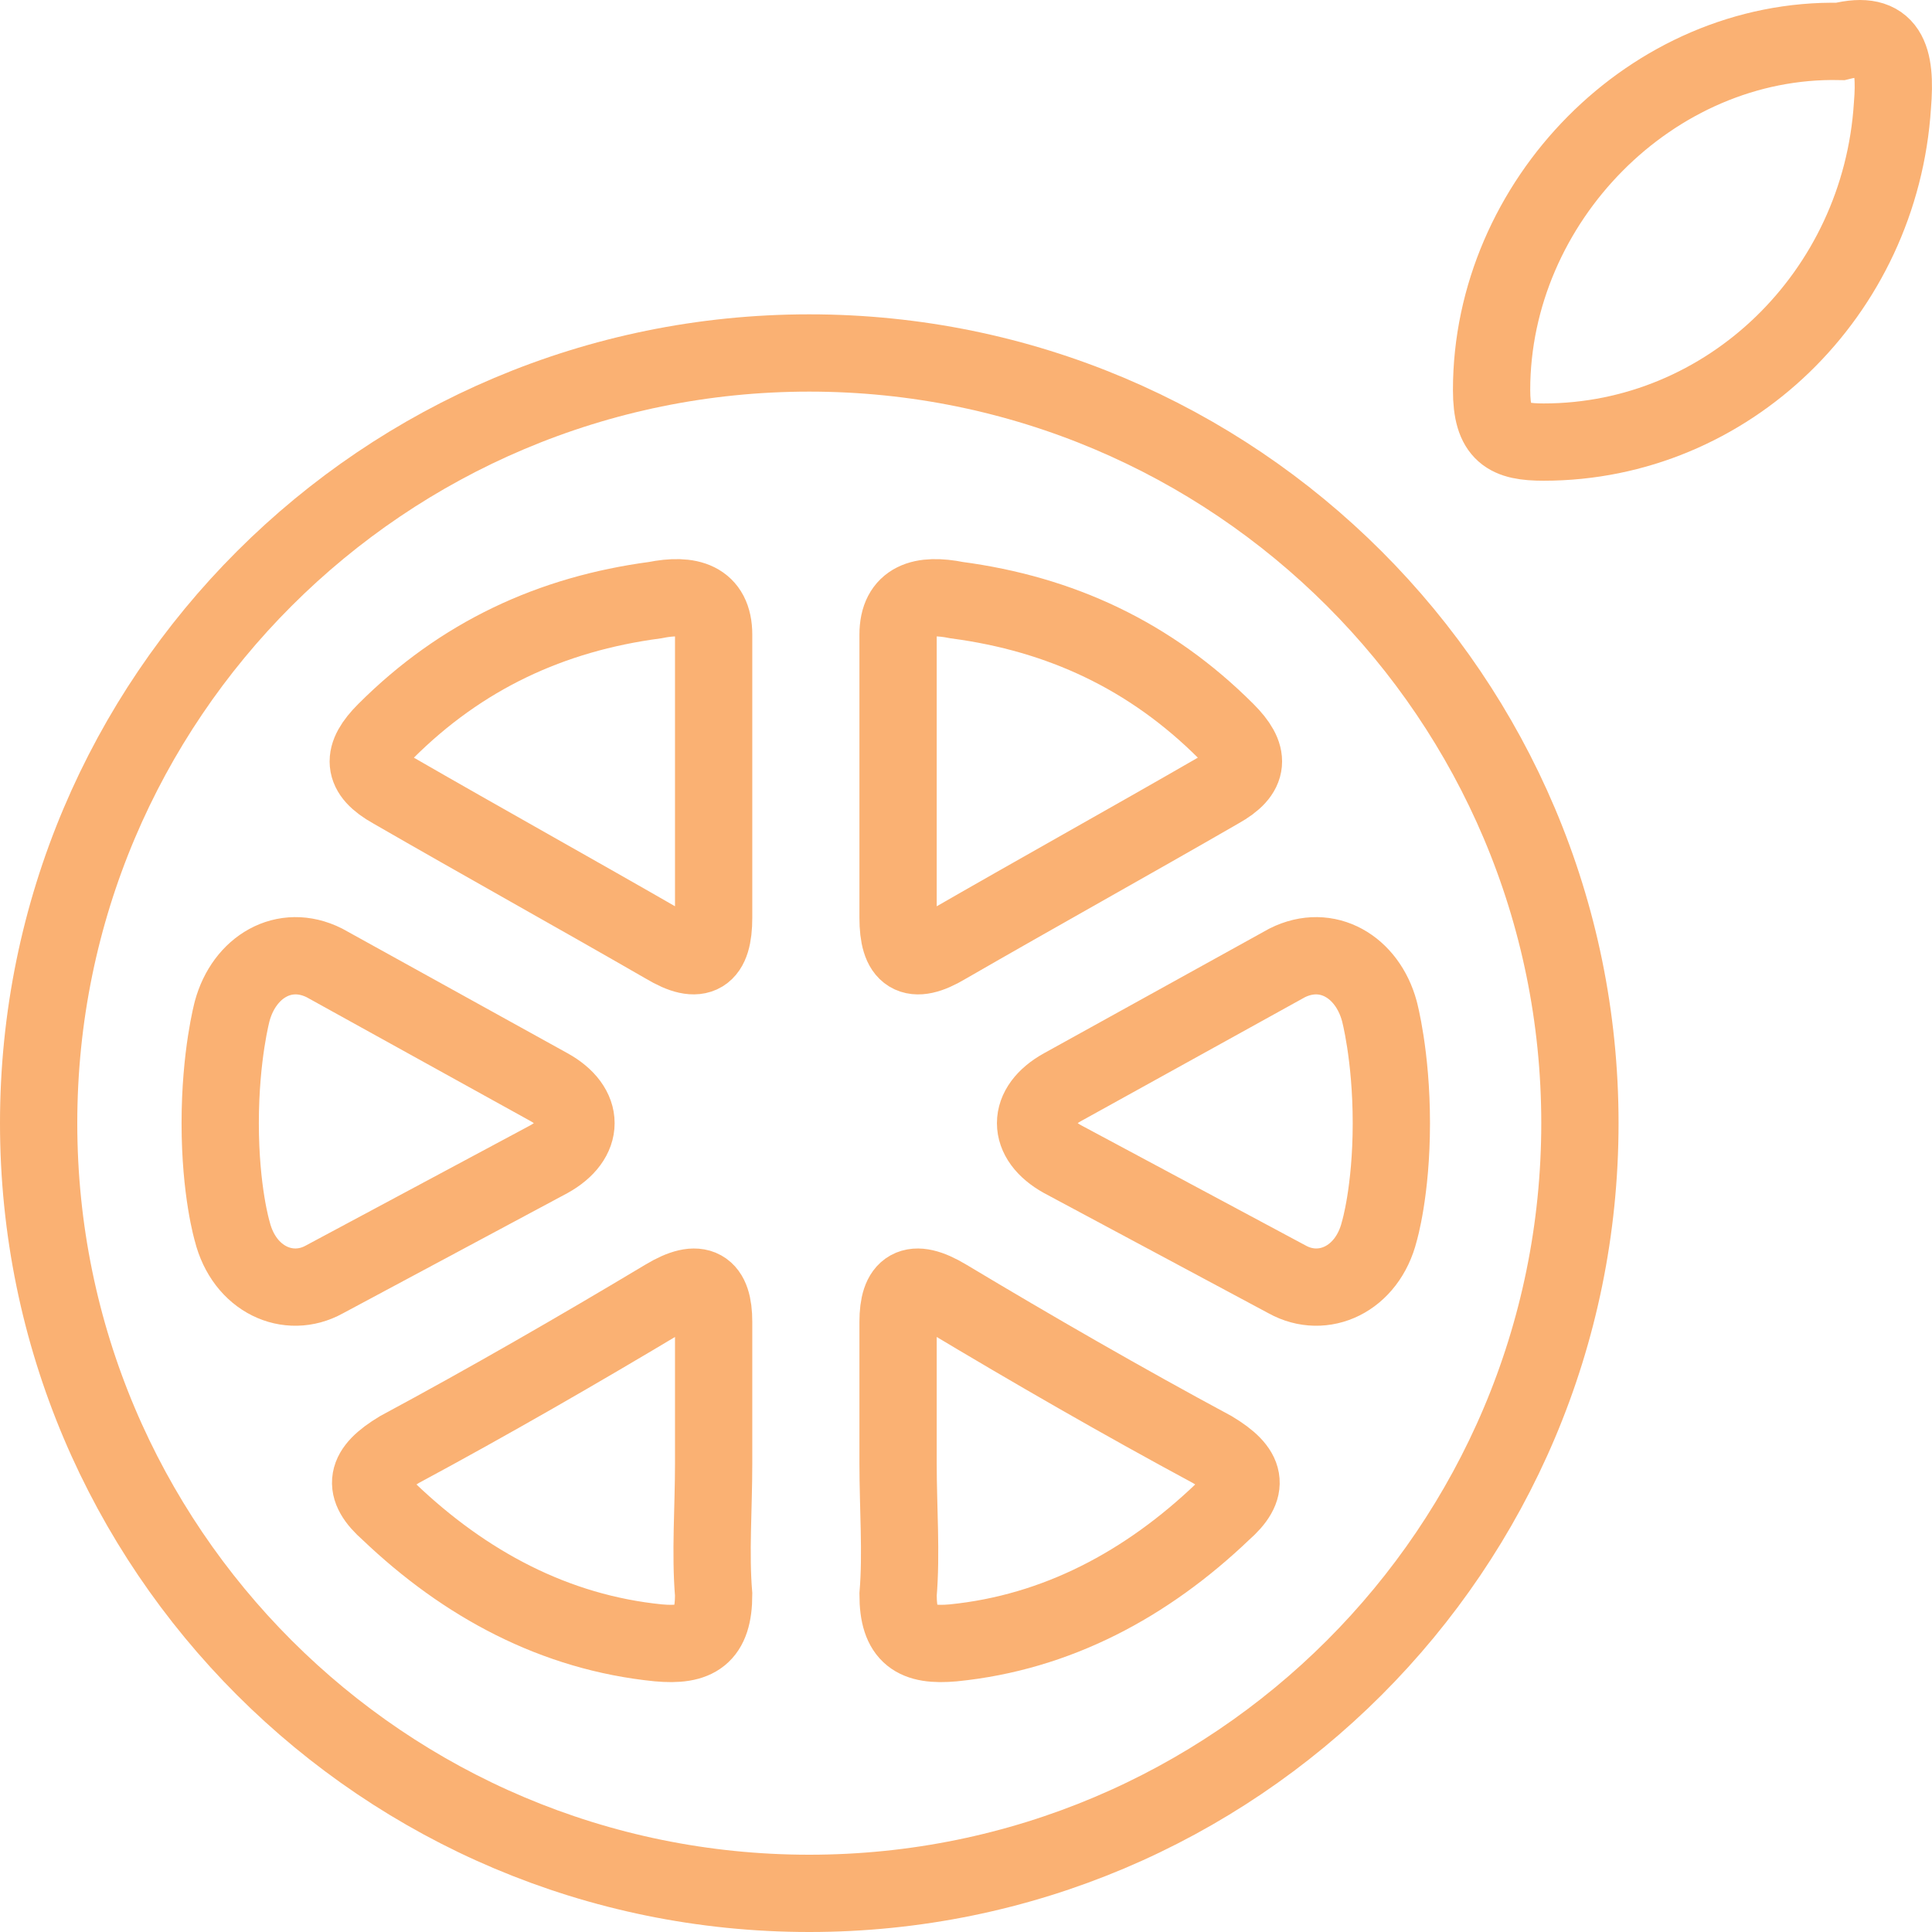 <?xml version="1.0" encoding="UTF-8"?> <svg xmlns="http://www.w3.org/2000/svg" width="50" height="50" viewBox="0 0 50 50" fill="none"> <path d="M47.627 1.072C48.872 0.761 49.08 1.487 48.976 2.731C48.665 7.604 44.722 11.441 39.95 11.441C39.017 11.441 38.602 11.233 38.602 10.093C38.602 5.219 42.751 0.968 47.627 1.072Z" stroke="#FAB173" stroke-width="2" stroke-miterlimit="10"></path> <path d="M20.944 49C31.959 49 40.888 40.076 40.888 29.067C40.888 18.059 31.959 9.135 20.944 9.135C9.929 9.135 1 18.059 1 29.067C1 40.076 9.929 49 20.944 49Z" stroke="#FAB173" stroke-width="2" stroke-miterlimit="10"></path> <path d="M24.761 15.532C27.442 15.889 29.766 16.961 31.732 18.926C32.357 19.551 32.357 19.998 31.553 20.444C29.23 21.784 26.817 23.124 24.493 24.464C23.6 25 23.242 24.732 23.242 23.749C23.242 21.337 23.242 18.926 23.242 16.425C23.242 15.532 23.868 15.353 24.761 15.532Z" stroke="#FAB173" stroke-width="2" stroke-miterlimit="10"></path> <path d="M23.242 37.873C23.242 36.622 23.242 35.461 23.242 34.211C23.242 33.318 23.6 33.05 24.493 33.586C26.727 34.925 29.051 36.265 31.374 37.515C32.268 38.051 32.357 38.498 31.642 39.123C29.677 40.999 27.353 42.249 24.672 42.517C23.689 42.606 23.242 42.338 23.242 41.267C23.332 40.195 23.242 39.034 23.242 37.873Z" stroke="#FAB173" stroke-width="2" stroke-miterlimit="10"></path> <path d="M27.501 28.134C26.567 28.652 26.567 29.482 27.501 30L33.311 33.111C34.245 33.629 35.386 33.111 35.697 31.867C35.697 31.867 36.008 30.83 36.008 29.067C36.008 27.305 35.697 26.164 35.697 26.164C35.386 25.023 34.348 24.401 33.311 24.92L27.501 28.134Z" stroke="#FAB173" stroke-width="2" stroke-miterlimit="10"></path> <path d="M16.95 15.532C14.269 15.889 11.945 16.961 9.979 18.926C9.354 19.551 9.354 19.998 10.158 20.444C12.481 21.784 14.894 23.124 17.218 24.463C18.111 24.999 18.469 24.732 18.469 23.749C18.469 21.337 18.469 18.926 18.469 16.425C18.469 15.532 17.843 15.353 16.95 15.532Z" stroke="#FAB173" stroke-width="2" stroke-miterlimit="10"></path> <path d="M18.469 37.873C18.469 36.622 18.469 35.461 18.469 34.211C18.469 33.318 18.111 33.05 17.218 33.586C14.983 34.925 12.66 36.265 10.336 37.515C9.443 38.051 9.354 38.498 10.068 39.123C12.034 40.999 14.358 42.249 17.039 42.517C18.022 42.606 18.469 42.338 18.469 41.267C18.379 40.195 18.469 39.034 18.469 37.873Z" stroke="#FAB173" stroke-width="2" stroke-miterlimit="10"></path> <path d="M14.206 28.134C15.14 28.652 15.14 29.482 14.206 30L8.396 33.111C7.463 33.629 6.321 33.111 6.01 31.867C6.01 31.867 5.699 30.83 5.699 29.067C5.699 27.305 6.01 26.164 6.01 26.164C6.321 25.023 7.359 24.401 8.396 24.92L14.206 28.134Z" stroke="#FAB173" stroke-width="2" stroke-miterlimit="10"></path> </svg> 